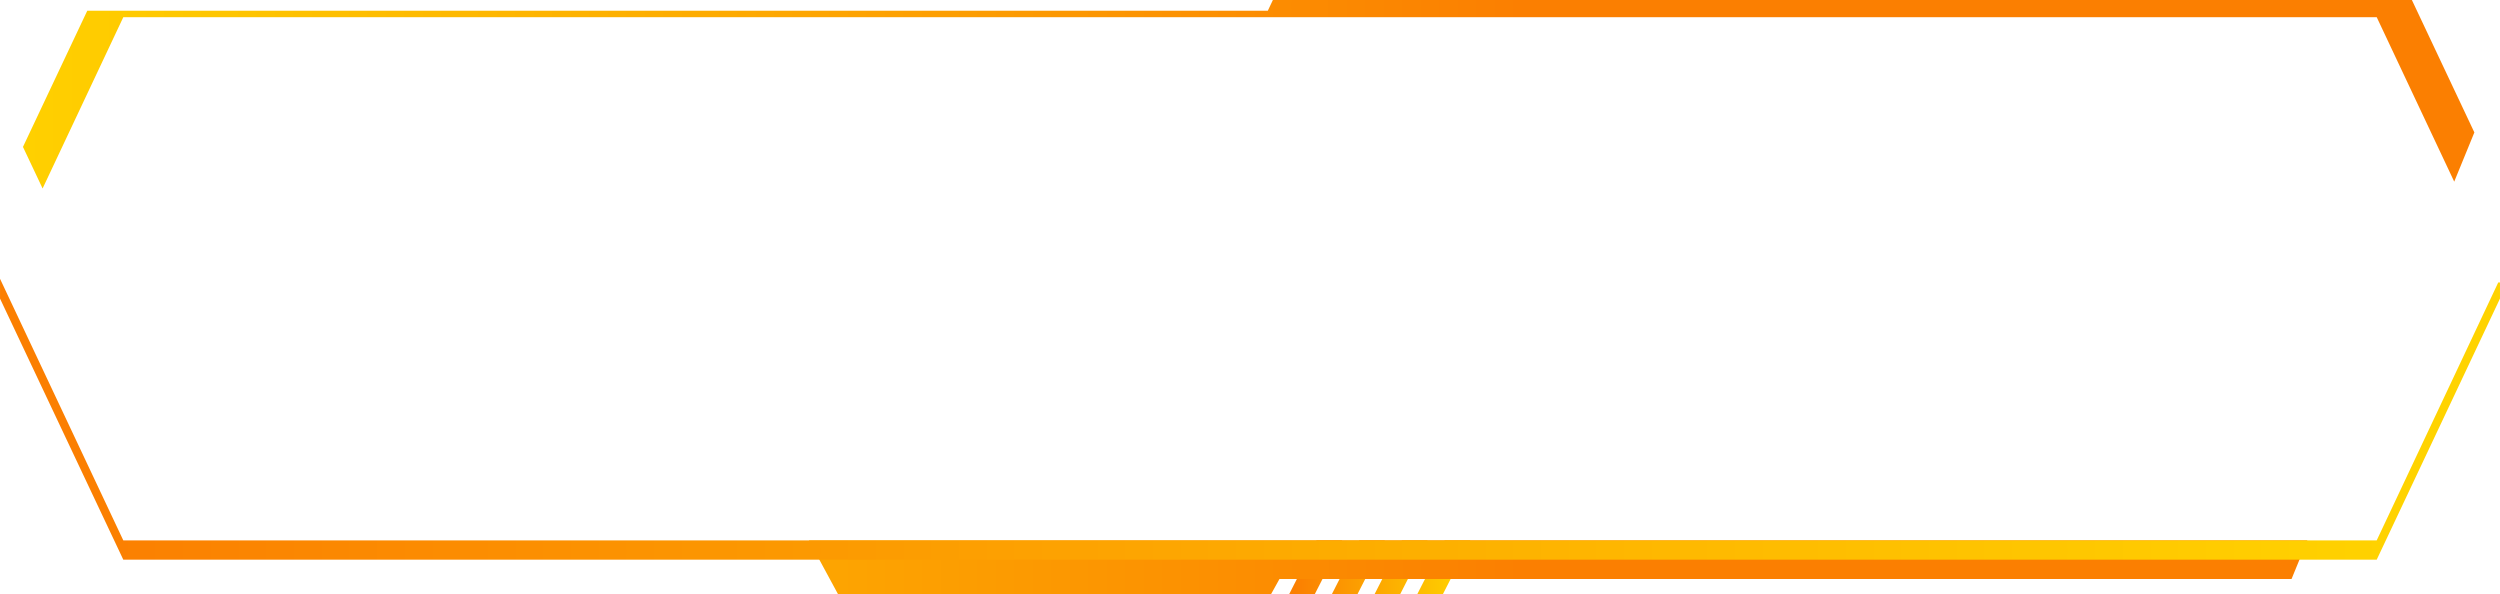 <?xml version="1.0" encoding="UTF-8"?>
<!DOCTYPE svg PUBLIC "-//W3C//DTD SVG 1.1//EN" "http://www.w3.org/Graphics/SVG/1.1/DTD/svg11.dtd">
<!-- Creator: CorelDRAW 2021 (64-Bit) -->
<svg xmlns="http://www.w3.org/2000/svg" xml:space="preserve" width="99.06mm" height="23.537mm" version="1.1" style="shape-rendering:geometricPrecision; text-rendering:geometricPrecision; image-rendering:optimizeQuality; fill-rule:evenodd; clip-rule:evenodd"
viewBox="0 0 1236.33 293.76"
 xmlns:xlink="http://www.w3.org/1999/xlink"
 xmlns:xodm="http://www.corel.com/coreldraw/odm/2003">
 <defs>
  <style type="text/css">
   <![CDATA[
    .fil0 {fill:url(#id0)}
    .fil2 {fill:url(#id1)}
    .fil1 {fill:url(#id2)}
   ]]>
  </style>
  <linearGradient id="id0" gradientUnits="userSpaceOnUse" x1="640.64" y1="280.5" x2="724.02" y2="280.5">
   <stop offset="0" style="stop-opacity:1; stop-color:#FB7F01"/>
   <stop offset="1" style="stop-opacity:1; stop-color:#FFD300"/>
  </linearGradient>
  <linearGradient id="id1" gradientUnits="userSpaceOnUse" xlink:href="#id0" x1="42.58" y1="207.23" x2="1193.75" y2="207.42">
  </linearGradient>
  <linearGradient id="id2" gradientUnits="userSpaceOnUse" xlink:href="#id0" x1="752.98" y1="143.04" x2="-14.78" y2="143.27">
  </linearGradient>
 </defs>
 <g id="Layer_x0020_1">
  <g id="_1694440642832">
   <path id="Rectangle-Copy-8" class="fil0" d="M684.87 267.24l-13.51 26.52 -12.67 0 13.51 -26.52 12.67 0zm-21.12 0l-13.51 26.52 -12.67 0 13.51 -26.52 12.67 0zm42.24 0l-13.51 26.52 -12.67 0 13.51 -26.52 12.67 0zm21.12 0l-13.51 26.52 -12.67 0 13.51 -26.52 12.67 0z"/>
   <path id="Rectangle-Copy-4" class="fil1" d="M43.13 5.3l583.85 0 2.5 -5.3 563.28 0 30.9 65.49 -9.96 24.34 -38.33 -81.34 -516.35 0 -33.53 0 -564.51 0 -39.92 84.72 -9.71 -20.56 31.8 -67.34zm356.9 261.94l14.35 26.52 214.24 0 4.12 -7.42 500.51 0 7.82 -19.09 -497.73 0 -70.89 0 -172.41 0z"/>
   <polygon id="Rectangle-Copy-6" class="fil2" points="1235.46,139.7 1236.33,139.7 1236.33,147.66 1175.36,276.79 60.97,276.79 -0,147.66 -0,137.86 60.97,267.24 1175.36,267.24 "/>
  </g>
 </g>
</svg>
